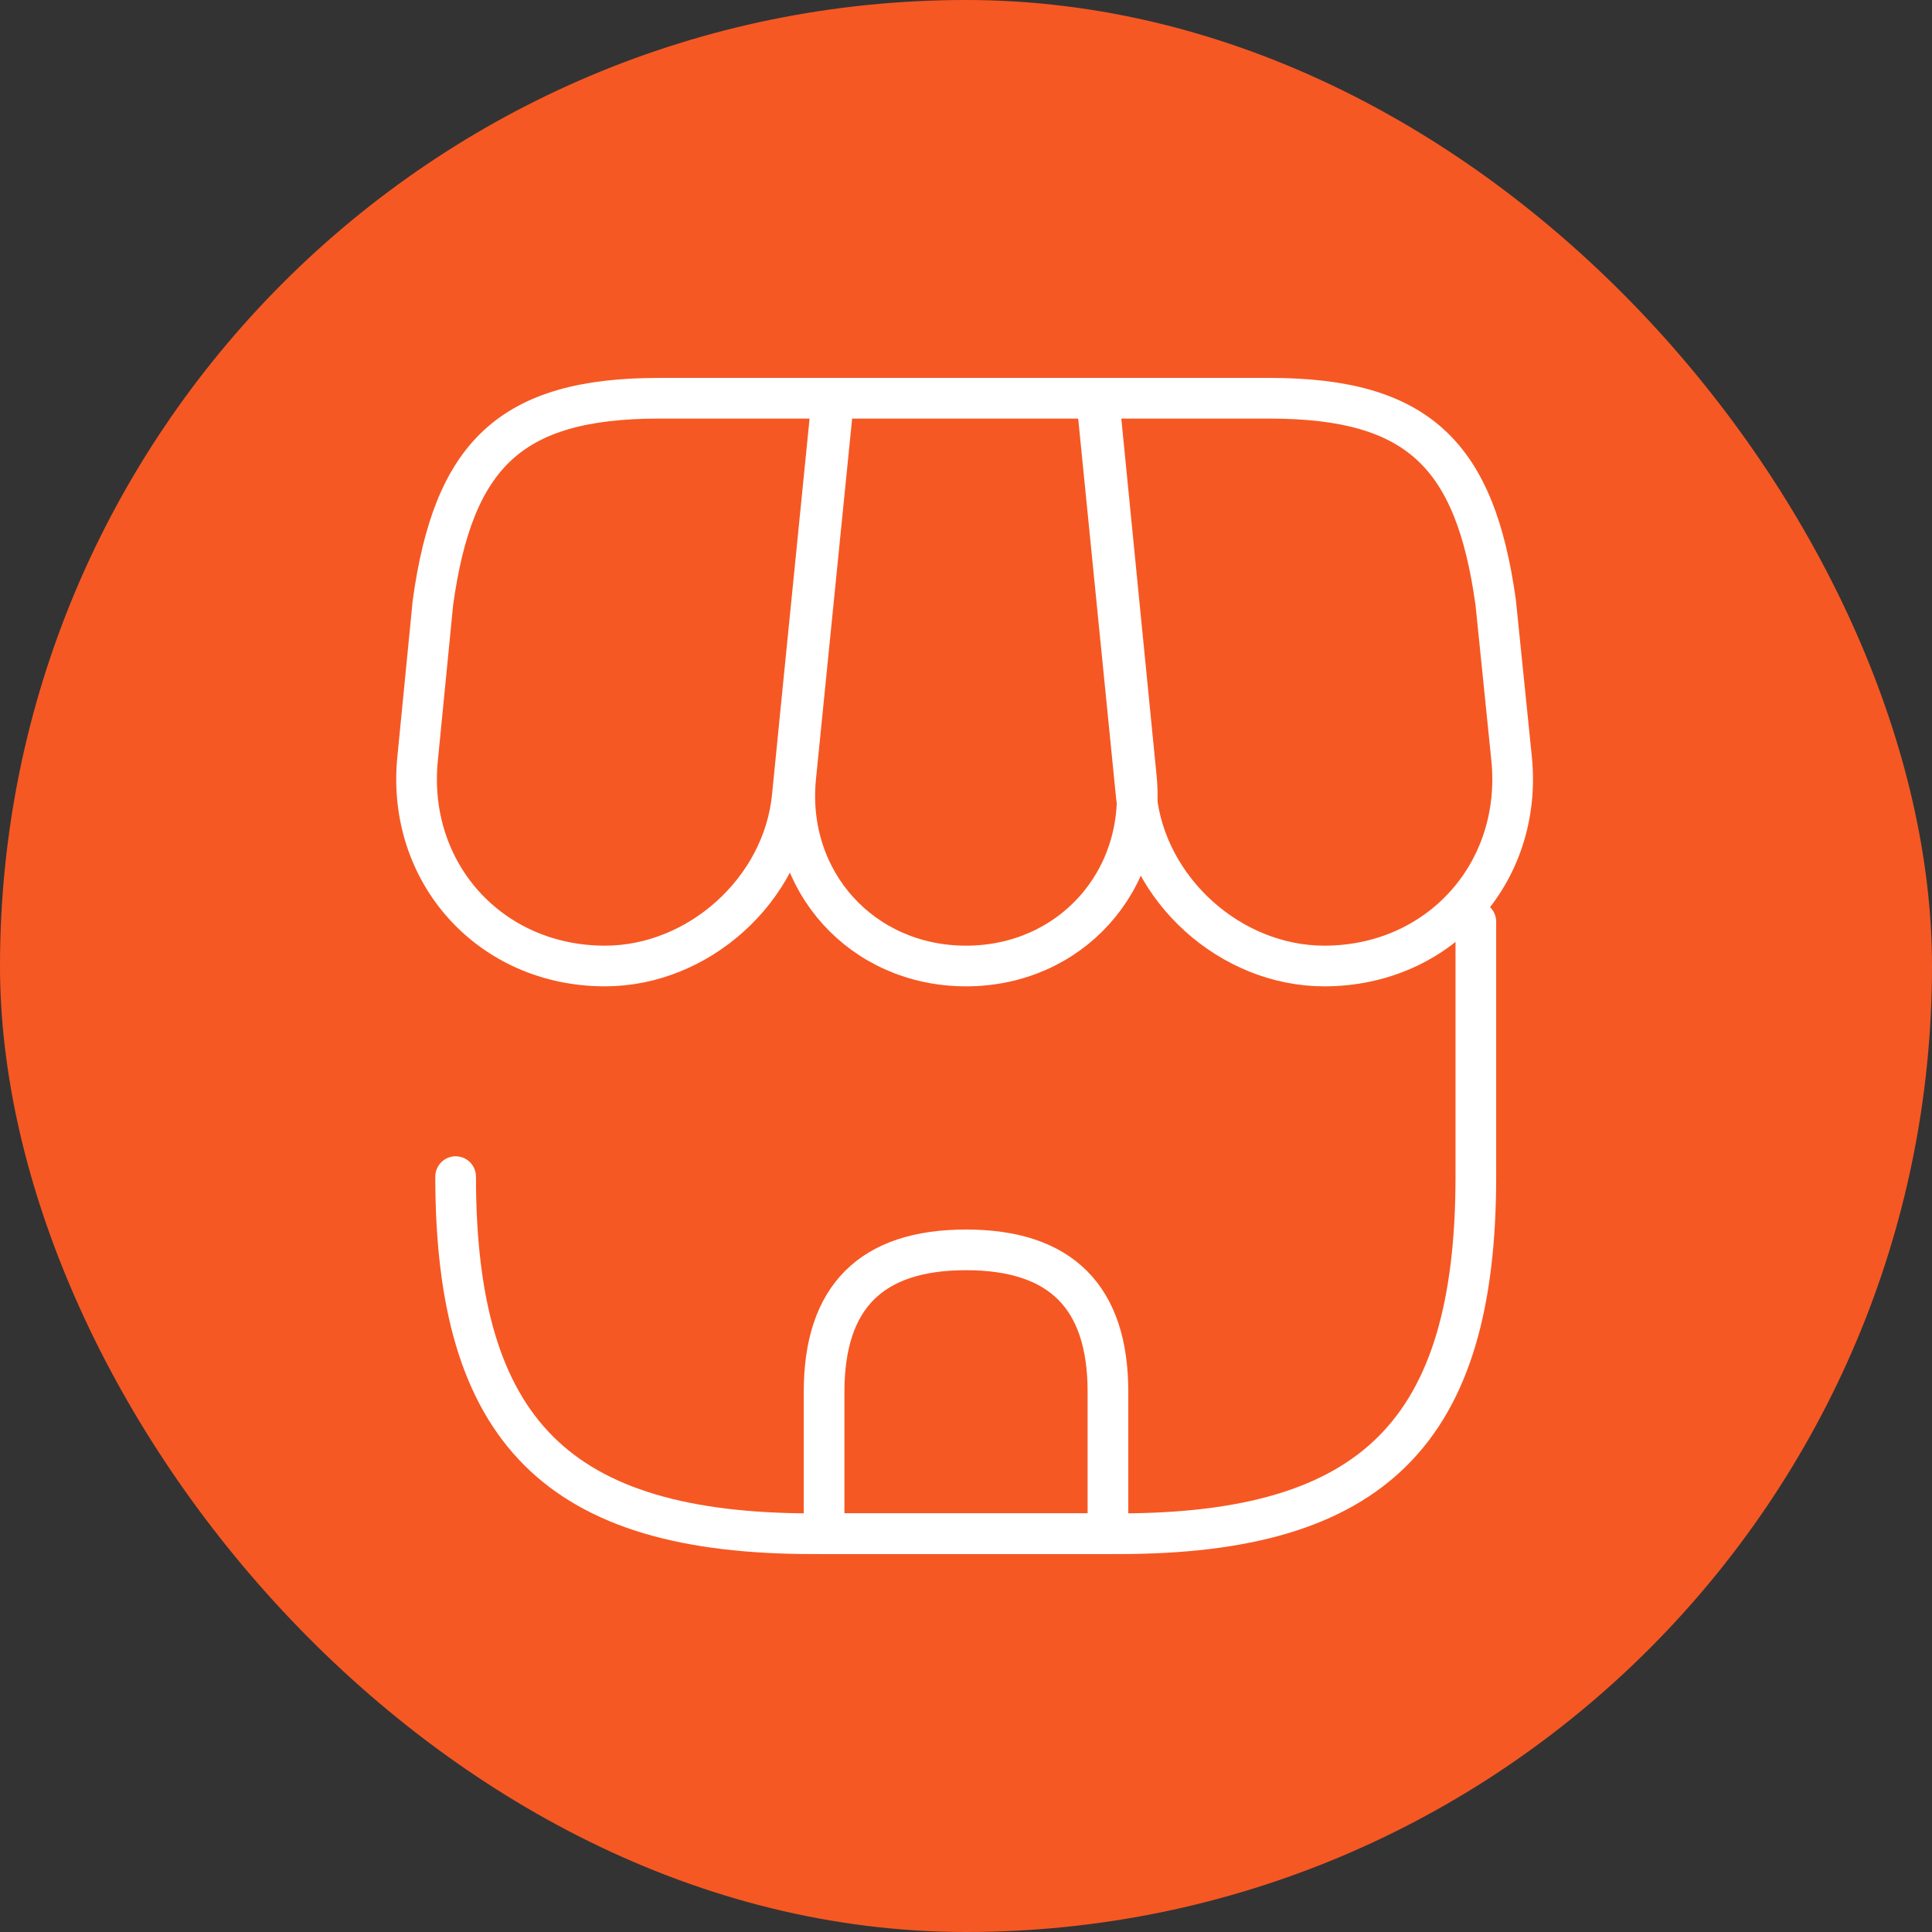 <?xml version="1.0" encoding="UTF-8"?> <svg xmlns="http://www.w3.org/2000/svg" width="95" height="95" viewBox="0 0 95 95" fill="none"><rect x="0" y="0" width="95" height="95" fill="#333333" stroke="none"/><rect width="95" height="95" rx="47.5" fill="#F65823"></rect><path d="M22.404 57.857C22.404 70.391 27.429 75.416 39.964 75.416H55.011C67.546 75.416 72.57 70.391 72.57 57.857V45.322" stroke="white" stroke-width="2" stroke-linecap="round" stroke-linejoin="round"></path><path d="M47.501 47.5C52.61 47.5 56.379 43.34 55.876 38.231L54.033 19.583H40.996L39.126 38.231C38.623 43.34 42.392 47.5 47.501 47.5Z" stroke="white" stroke-width="2" stroke-linecap="round" stroke-linejoin="round"></path><path d="M65.117 47.5C70.756 47.5 74.887 42.921 74.329 37.31L73.547 29.633C72.542 22.375 69.751 19.583 62.437 19.583H53.922L55.876 39.153C56.351 43.759 60.51 47.5 65.117 47.5Z" stroke="white" stroke-width="2" stroke-linecap="round" stroke-linejoin="round"></path><path d="M29.746 47.5C34.353 47.5 38.512 43.759 38.959 39.153L39.573 32.983L40.913 19.583H32.398C25.084 19.583 22.293 22.375 21.288 29.633L20.534 37.31C19.976 42.921 24.107 47.5 29.746 47.5Z" stroke="white" stroke-width="2" stroke-linecap="round" stroke-linejoin="round"></path><path d="M47.501 61.458C42.839 61.458 40.522 63.775 40.522 68.437V75.416H54.48V68.437C54.48 63.775 52.163 61.458 47.501 61.458Z" stroke="white" stroke-width="2" stroke-linecap="round" stroke-linejoin="round"></path></svg> 